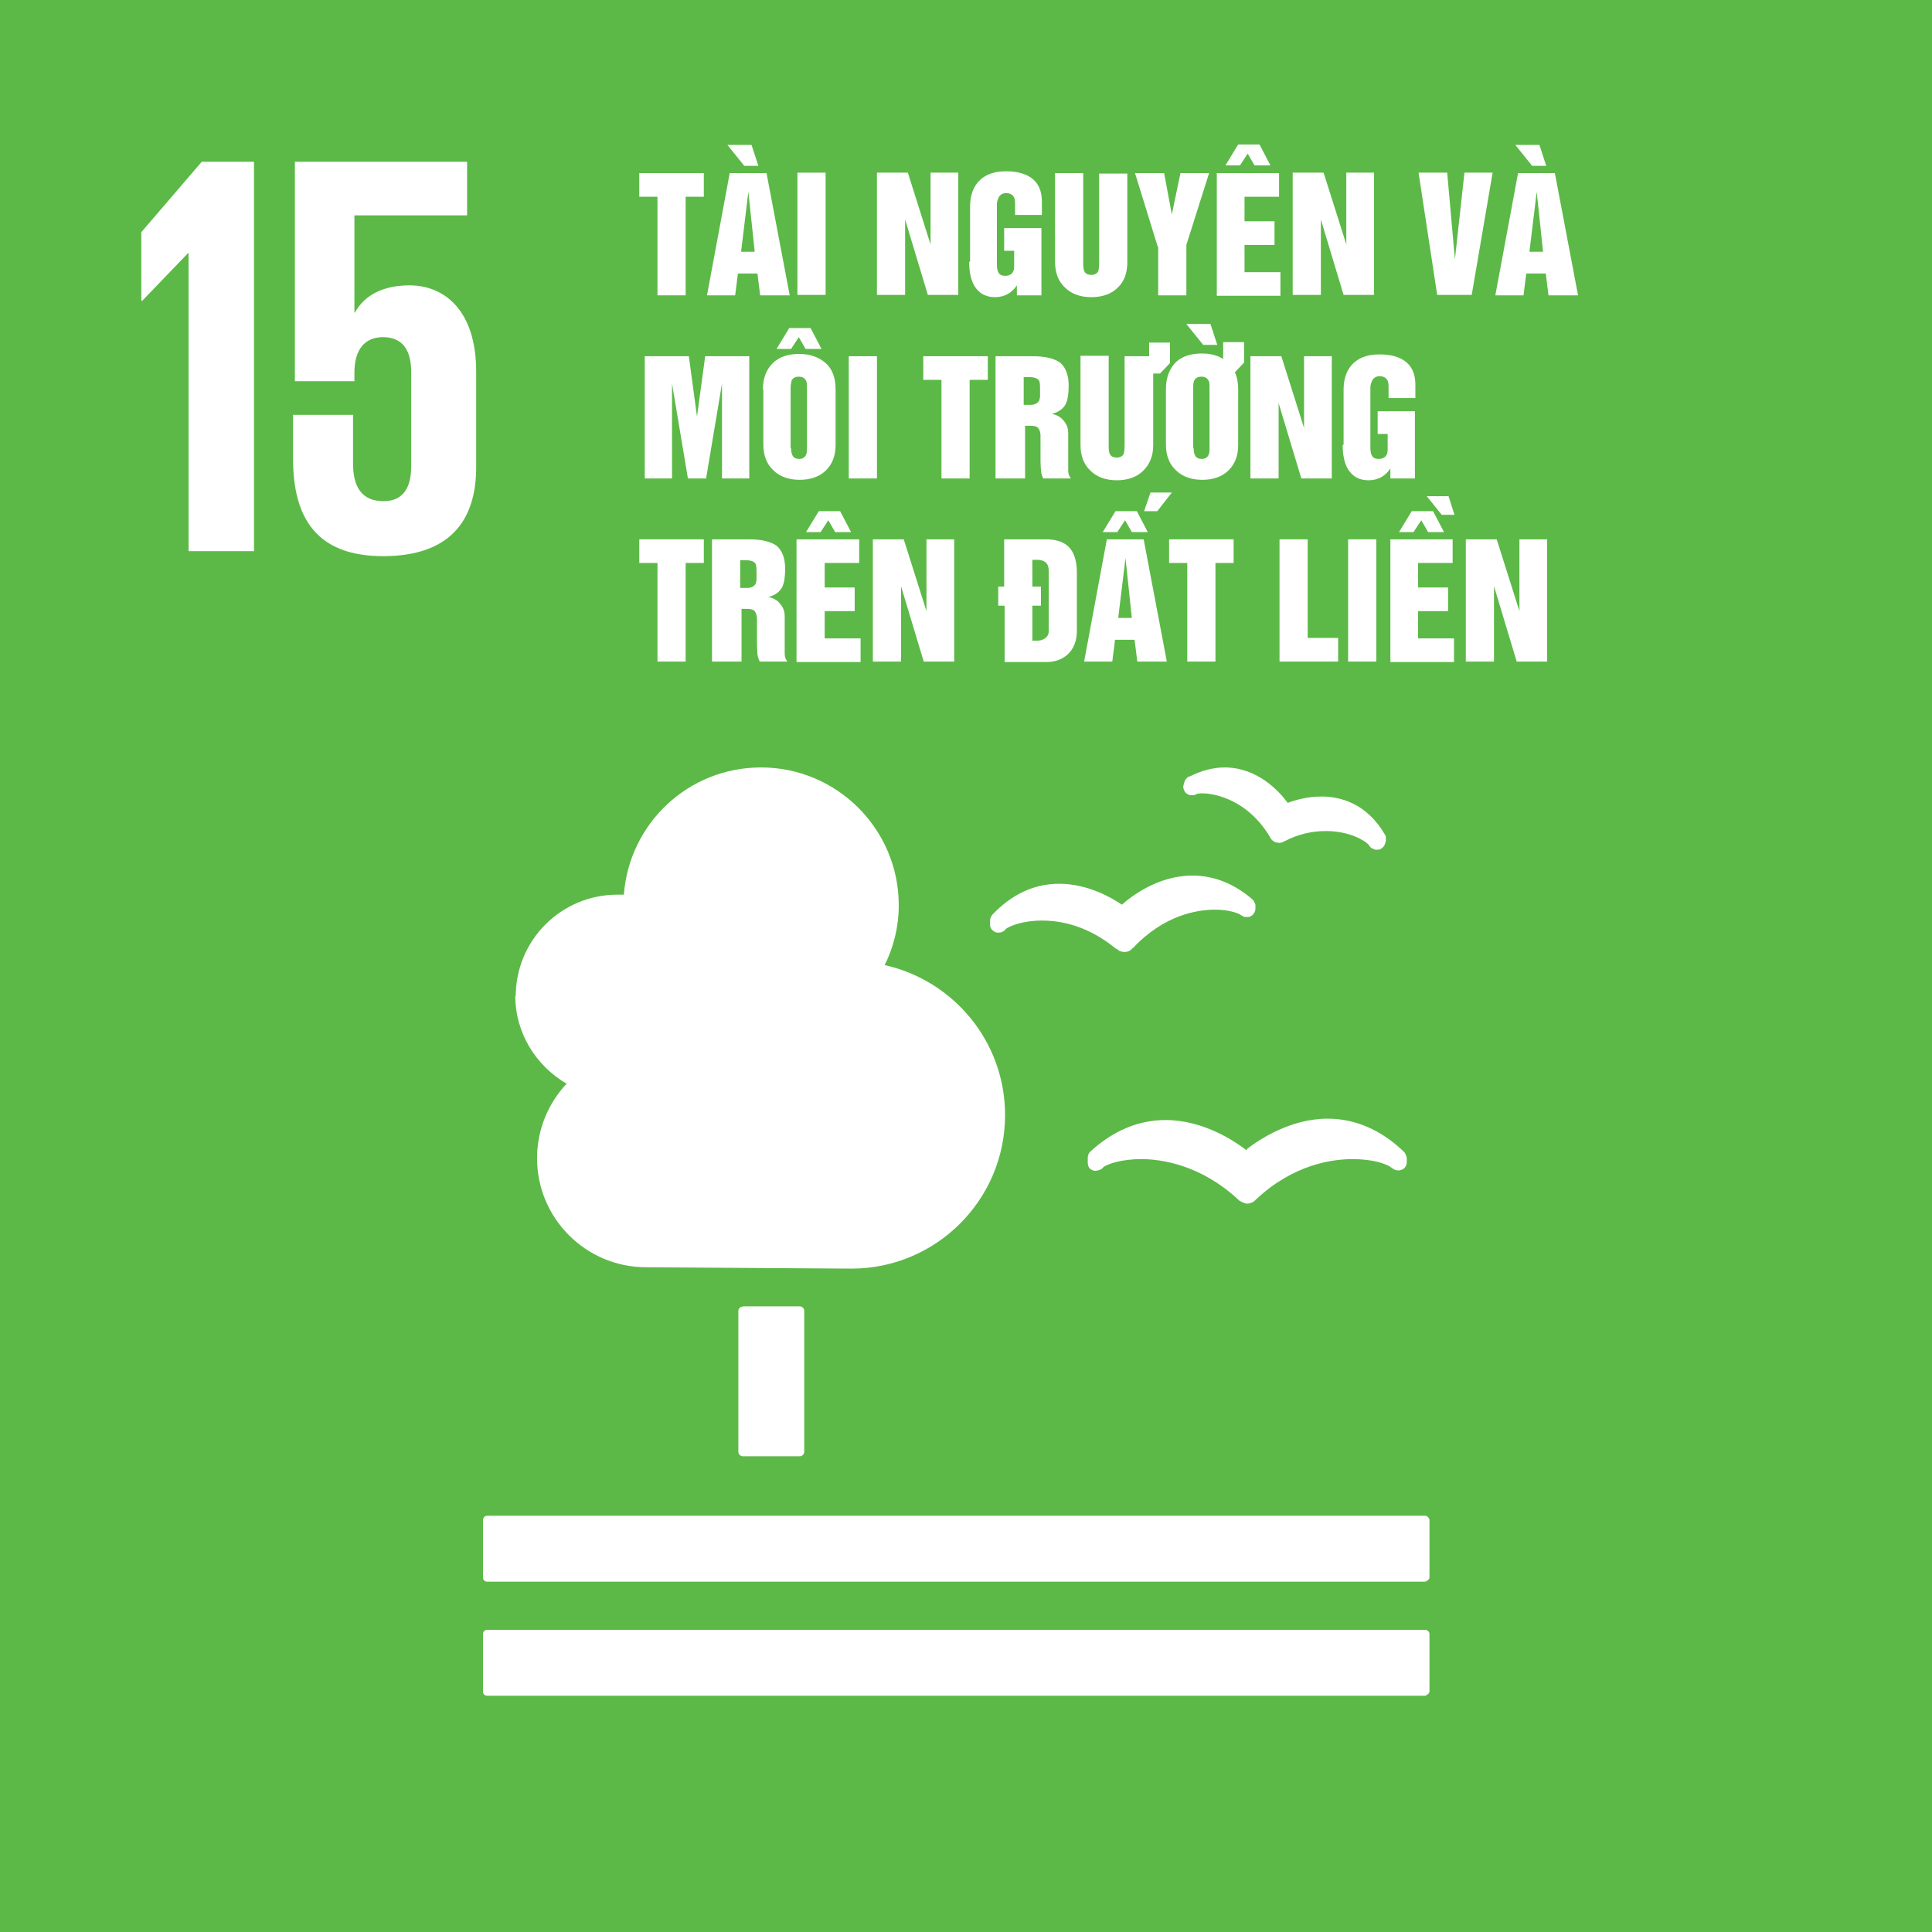 <?xml version="1.0" encoding="UTF-8"?>
<svg id="Layer_1" xmlns="http://www.w3.org/2000/svg" version="1.1" xmlns:xlink="http://www.w3.org/1999/xlink" viewBox="0 0 42.52 42.52">
  <!-- Generator: Adobe Illustrator 29.5.0, SVG Export Plug-In . SVG Version: 2.1.0 Build 137)  -->
  <defs>
    <style>
      .st0 {
        fill: #fff;
      }

      .st1 {
        fill: none;
      }

      .st2 {
        fill: #5cb947;
      }

      .st3 {
        clip-path: url(#clippath);
      }
    </style>
    <clipPath id="clippath">
      <rect class="st1" width="42.52" height="42.52"/>
    </clipPath>
  </defs>
  <rect class="st2" width="42.52" height="42.52"/>
  <polygon class="st0" points="3.11 5.11 3.11 6.62 3.13 6.62 4.14 5.57 4.15 5.57 4.15 12.13 5.59 12.13 5.59 3.56 4.44 3.56 3.11 5.11"/>
  <g class="st3">
    <path class="st0" d="M9.02,6.28c-.57,0-.99.2-1.21.6h-.01v-2.14h2.48v-1.18h-3.79v4.83h1.31v-.19c0-.51.23-.78.63-.78.44,0,.62.3.62.77v2.07c0,.45-.16.77-.61.77-.49,0-.67-.33-.67-.83v-1.07h-1.32v.97c0,1.3.52,2.14,1.98,2.14s2.05-.77,2.05-1.96v-2.1c0-1.35-.7-1.9-1.47-1.9"/>
    <path class="st0" d="M16.35,28.75h1.25c.05,0,.1.04.1.1v3.1c0,.05-.04.1-.1.1h-1.25c-.05,0-.1-.04-.1-.1v-3.1c0-.05.04-.09.09-.09Z"/>
    <path class="st0" d="M31.37,33.36H10.72c-.05,0-.09.04-.09.1v1.26c0,.05.04.09.09.09h20.65s.09-.04.09-.09v-1.26c0-.05-.05-.1-.09-.1"/>
    <path class="st0" d="M31.37,35.87H10.72c-.05,0-.09.04-.09.09v1.27c0,.05.04.09.09.09h20.65s.09-.04.09-.09v-1.27c0-.05-.05-.09-.09-.09"/>
    <path class="st0" d="M27.44,25.32c-.26-.2-.95-.67-1.79-.67-.6,0-1.16.24-1.66.7-.03.03-.05.08-.05.13v.11c0,.06.02.11.06.14.05.03.09.05.15.03.01,0,.03,0,.04-.01.04-.01.07-.03.1-.07.11-.07.4-.17.83-.17s1.3.12,2.13.89l.02.02s.11.07.18.07c.06,0,.13-.03.17-.07l.02-.02c.83-.78,1.69-.89,2.13-.89s.72.1.83.17c.03.03.07.05.11.07.02,0,.07.02.12,0,.08-.02.13-.09.13-.17v-.1s-.02-.09-.06-.13c-.5-.48-1.07-.73-1.68-.73-.83,0-1.52.47-1.78.67"/>
    <path class="st0" d="M26.16,17.09s-.08.06-.09.11l-.02.07c-.02.06,0,.11.03.16.03.04.08.07.13.07.01,0,.02,0,.03,0,.03,0,.07,0,.1-.03.02,0,.06-.01.13-.01.09,0,.92.03,1.48.96h0c.03.07.08.1.13.12.02,0,.05.01.07.01.04,0,.08-.01.1-.03h.01c.3-.16.61-.23.92-.23.52,0,.86.21.94.3.02.03.04.06.07.08.02,0,.05.02.07.03,0,0,.02,0,.03,0,0,0,.01,0,.02,0,.03,0,.06,0,.08-.02.04-.02.08-.06.09-.11l.02-.06s0-.03,0-.05c0-.03,0-.07-.02-.09-.4-.69-.98-.84-1.4-.84-.31,0-.58.08-.74.14-.19-.26-.67-.78-1.39-.78-.25,0-.51.07-.77.2"/>
    <path class="st0" d="M21.79,20.27v.09c0,.06.04.11.09.14.04.03.09.03.14.02.01,0,.02,0,.03-.01.04-.01.07-.04.09-.07.09-.06.37-.18.79-.18s1.01.11,1.63.62h.02c.04.05.1.07.16.07h.02c.06,0,.13-.03.16-.08h.01c.69-.74,1.43-.85,1.81-.85.27,0,.46.06.54.1.03.02.06.04.11.06.01,0,.04,0,.08,0,.01,0,.03,0,.04-.01.07-.02.12-.1.12-.18v-.08s-.03-.09-.07-.12c-.41-.35-.85-.52-1.32-.52-.73,0-1.31.43-1.55.64-.22-.15-.75-.46-1.38-.46-.55,0-1.04.23-1.47.68-.03.04-.05.08-.05.13"/>
    <path class="st0" d="M11.35,21.93c0-1.24,1-2.24,2.24-2.24.05,0,.1,0,.14,0,.12-1.57,1.42-2.8,3.02-2.8,1.67,0,3.03,1.36,3.03,3.03,0,.47-.11.92-.31,1.32,1.52.34,2.65,1.69,2.65,3.3,0,1.87-1.52,3.38-3.38,3.38-.14,0-4.52-.03-4.52-.03-1.32,0-2.4-1.07-2.4-2.4,0-.64.25-1.21.65-1.64-.67-.39-1.13-1.11-1.13-1.94"/>
  </g>
  <g>
    <path class="st0" d="M14.07,4.33v-.52h1.42v.52h-.4v2.17h-.62v-2.17h-.4Z"/>
    <path class="st0" d="M16.05,3.81h.82l.51,2.69h-.65l-.06-.48h-.43l-.06.48h-.62l.5-2.69ZM16.54,3.19l.15.46h-.31l-.37-.46h.53ZM16.3,5.54h.31l-.14-1.32-.16,1.32Z"/>
    <path class="st0" d="M17.55,6.49v-2.69h.62v2.69h-.62Z"/>
    <path class="st0" d="M19.3,6.49v-2.69h.68l.5,1.58v-1.58h.61v2.69h-.67l-.5-1.66v1.66h-.61Z"/>
    <path class="st0" d="M21.35,5.76v-1.22c0-.25.08-.45.22-.58.14-.13.33-.19.57-.19s.42.05.55.14c.16.11.24.29.24.52v.3h-.59v-.27c0-.14-.07-.21-.2-.21-.07,0-.12.03-.16.09-.02.05-.04.1-.04.15v1.33c0,.08.01.14.04.19.03.04.07.06.14.06.13,0,.2-.07.2-.2v-.35h-.22v-.5h.82v1.48h-.54v-.22c-.11.17-.28.26-.48.26s-.35-.08-.45-.24c-.08-.13-.12-.31-.12-.54Z"/>
    <path class="st0" d="M23.22,5.76v-1.95h.62v1.96c0,.09,0,.16.03.21.02.04.07.07.15.07.06,0,.1-.02.13-.05.03-.03.04-.11.04-.22v-1.96h.62v1.95c0,.24-.07.43-.21.56-.14.14-.34.21-.58.21s-.44-.07-.58-.21c-.15-.14-.22-.33-.22-.57Z"/>
    <path class="st0" d="M25.48,5.43l-.5-1.62h.64l.17.91.19-.91h.63l-.5,1.58v1.11h-.62v-1.06Z"/>
    <path class="st0" d="M26.77,3.81h1.38v.52h-.76v.54h.66v.52h-.66v.6h.79v.52h-1.4v-2.69ZM26.97,3.64l.28-.46h.47l.24.46h-.35l-.15-.26-.17.26h-.33Z"/>
    <path class="st0" d="M28.45,6.49v-2.69h.68l.5,1.58v-1.58h.61v2.69h-.67l-.5-1.66v1.66h-.61Z"/>
    <path class="st0" d="M31.63,6.49l-.41-2.69h.63l.17,1.91.21-1.91h.62l-.46,2.69h-.77Z"/>
    <path class="st0" d="M33.4,3.81h.82l.51,2.69h-.65l-.06-.48h-.43l-.06.48h-.62l.5-2.69ZM33.88,3.19l.15.46h-.31l-.37-.46h.53ZM33.65,5.54h.31l-.14-1.32-.16,1.32Z"/>
  </g>
  <g>
    <path class="st0" d="M14.19,10.53v-2.69h.97l.18,1.33.18-1.33h.97v2.69h-.6v-2.09l-.35,2.09h-.4l-.35-2.09v2.09h-.61Z"/>
    <path class="st0" d="M16.79,8.57c0-.25.08-.45.23-.59.14-.13.33-.19.57-.19s.43.07.58.2c.15.13.22.33.22.58v1.22c0,.24-.07.42-.21.56-.14.14-.34.21-.58.21s-.44-.07-.58-.21c-.15-.14-.22-.33-.22-.57v-1.22ZM17.09,7.68l.28-.46h.47l.24.46h-.35l-.15-.26-.17.26h-.33ZM17.41,9.85c0,.08.01.14.04.19.03.04.07.06.14.06.07,0,.12-.03.15-.09.02-.05.02-.1.02-.15v-1.33c0-.06,0-.12-.02-.15-.03-.06-.08-.09-.16-.09s-.13.03-.16.09c-.01.05-.02.1-.02.16v1.33Z"/>
    <path class="st0" d="M18.68,10.53v-2.69h.62v2.69h-.62Z"/>
    <path class="st0" d="M20.32,8.36v-.52h1.42v.52h-.4v2.17h-.62v-2.17h-.4Z"/>
    <path class="st0" d="M21.91,10.53v-2.69h.82c.28,0,.47.05.6.14.12.1.19.27.19.51,0,.17-.02.3-.06.39-.05.11-.16.19-.31.23.11.02.2.07.26.15.07.08.1.17.1.28v.74s0,.05,0,.08c0,.07.02.12.06.17h-.61s-.04-.08-.05-.16c0-.07-.01-.14-.01-.2,0-.06,0-.11,0-.15v-.43c0-.07-.02-.13-.05-.17-.04-.04-.09-.05-.18-.05h-.11v1.16h-.62ZM22.53,8.3v.61h.15c.09,0,.15-.03.19-.09l.02-.08v-.14c0-.11,0-.18-.02-.22-.03-.05-.1-.08-.21-.08h-.12Z"/>
    <path class="st0" d="M25.29,7.54h.46v.45s-.22.23-.22.23h-.15v1.58c0,.24-.08.42-.22.56-.14.14-.34.21-.58.21s-.44-.07-.58-.21c-.15-.14-.22-.33-.22-.57v-1.96h.62v1.96c0,.09,0,.16.03.21.02.04.07.07.15.07.06,0,.1-.02.13-.05.03-.03.04-.11.04-.22v-1.96h.54s0-.3,0-.3Z"/>
    <path class="st0" d="M27.18,8.2c.05.11.07.23.07.37v1.22c0,.24-.07.42-.21.56-.14.14-.34.21-.58.21s-.44-.07-.58-.21c-.15-.14-.22-.33-.22-.57v-1.22c0-.25.08-.45.22-.59.14-.13.33-.19.57-.19.19,0,.34.04.47.12v-.37h.46v.45s-.2.21-.2.21ZM26.64,7.13l.15.46h-.31l-.37-.46h.53ZM26.27,9.85c0,.08.01.14.04.19.03.04.07.06.14.06.07,0,.12-.03.15-.09.02-.05.02-.1.02-.15v-1.33c0-.06,0-.12-.02-.15-.03-.06-.08-.09-.16-.09s-.13.03-.16.09c-.02.05-.02.1-.02.16v1.33Z"/>
    <path class="st0" d="M27.52,10.53v-2.69h.68l.5,1.58v-1.58h.61v2.69h-.67l-.5-1.66v1.66h-.61Z"/>
    <path class="st0" d="M29.57,9.79v-1.22c0-.25.08-.45.22-.58.14-.13.33-.19.57-.19s.42.05.55.14c.16.11.24.29.24.52v.3h-.59v-.27c0-.14-.07-.21-.2-.21-.07,0-.12.03-.16.09-.02.05-.04.1-.04.15v1.33c0,.08.01.14.04.19.03.04.07.06.14.06.13,0,.2-.07.2-.2v-.35h-.22v-.5h.82v1.48h-.54v-.22c-.11.17-.28.26-.48.26s-.35-.08-.45-.24c-.08-.13-.12-.31-.12-.54Z"/>
  </g>
  <g>
    <path class="st0" d="M14.07,12.39v-.52h1.42v.52h-.4v2.17h-.62v-2.17h-.4Z"/>
    <path class="st0" d="M15.67,14.56v-2.69h.82c.28,0,.47.05.6.14.12.1.19.27.19.51,0,.17-.02.3-.06.39-.05.11-.16.19-.31.23.11.02.2.07.26.15.07.08.1.17.1.28v.74s0,.05,0,.08c0,.07.02.12.06.17h-.61s-.04-.08-.05-.16c0-.07-.01-.14-.01-.2,0-.06,0-.11,0-.15v-.43c0-.07-.02-.13-.05-.17-.04-.04-.09-.05-.18-.05h-.11v1.16h-.62ZM16.29,12.33v.61h.15c.09,0,.15-.03.19-.09l.02-.08v-.14c0-.11,0-.18-.02-.22-.03-.05-.1-.08-.21-.08h-.12Z"/>
    <path class="st0" d="M17.53,11.87h1.38v.52h-.76v.54h.66v.52h-.66v.6h.79v.52h-1.41v-2.69ZM17.74,11.71l.28-.46h.47l.24.46h-.35l-.15-.26-.17.26h-.33Z"/>
    <path class="st0" d="M19.21,14.56v-2.69h.68l.5,1.58v-1.58h.61v2.69h-.67l-.5-1.66v1.66h-.61Z"/>
    <path class="st0" d="M22.1,13.33h-.13v-.42h.13v-1.04h.92c.25,0,.43.07.54.21.09.12.14.29.14.52v1.28c0,.23-.07.4-.21.53-.13.11-.28.16-.46.16h-.92v-1.23ZM22.72,12.91h.19v.42h-.19v.77h.11c.07,0,.13-.02.18-.06.04-.03.07-.08.07-.14v-1.35c0-.15-.09-.23-.26-.23h-.1v.58Z"/>
    <path class="st0" d="M24.35,11.87h.82l.51,2.69h-.65l-.06-.48h-.43l-.06.48h-.62l.5-2.69ZM24.27,11.71l.28-.46h.47l.24.46h-.35l-.15-.26-.17.26h-.33ZM24.6,13.6h.31l-.14-1.32-.16,1.32ZM25.32,10.84h.47l-.32.41h-.29l.14-.41Z"/>
    <path class="st0" d="M25.73,12.39v-.52h1.42v.52h-.4v2.17h-.62v-2.17h-.4Z"/>
    <path class="st0" d="M28.16,14.56v-2.69h.62v2.17h.67v.52h-1.29Z"/>
    <path class="st0" d="M29.67,14.56v-2.69h.62v2.69h-.62Z"/>
    <path class="st0" d="M30.59,11.87h1.38v.52h-.76v.54h.66v.52h-.66v.6h.79v.52h-1.4v-2.69ZM30.79,11.71l.28-.46h.47l.24.46h-.35l-.15-.26-.17.26h-.33ZM31.88,10.92l.13.41h-.28l-.33-.41h.48Z"/>
    <path class="st0" d="M32.26,14.56v-2.69h.68l.5,1.58v-1.58h.61v2.69h-.67l-.5-1.66v1.66h-.61Z"/>
  </g>
</svg>